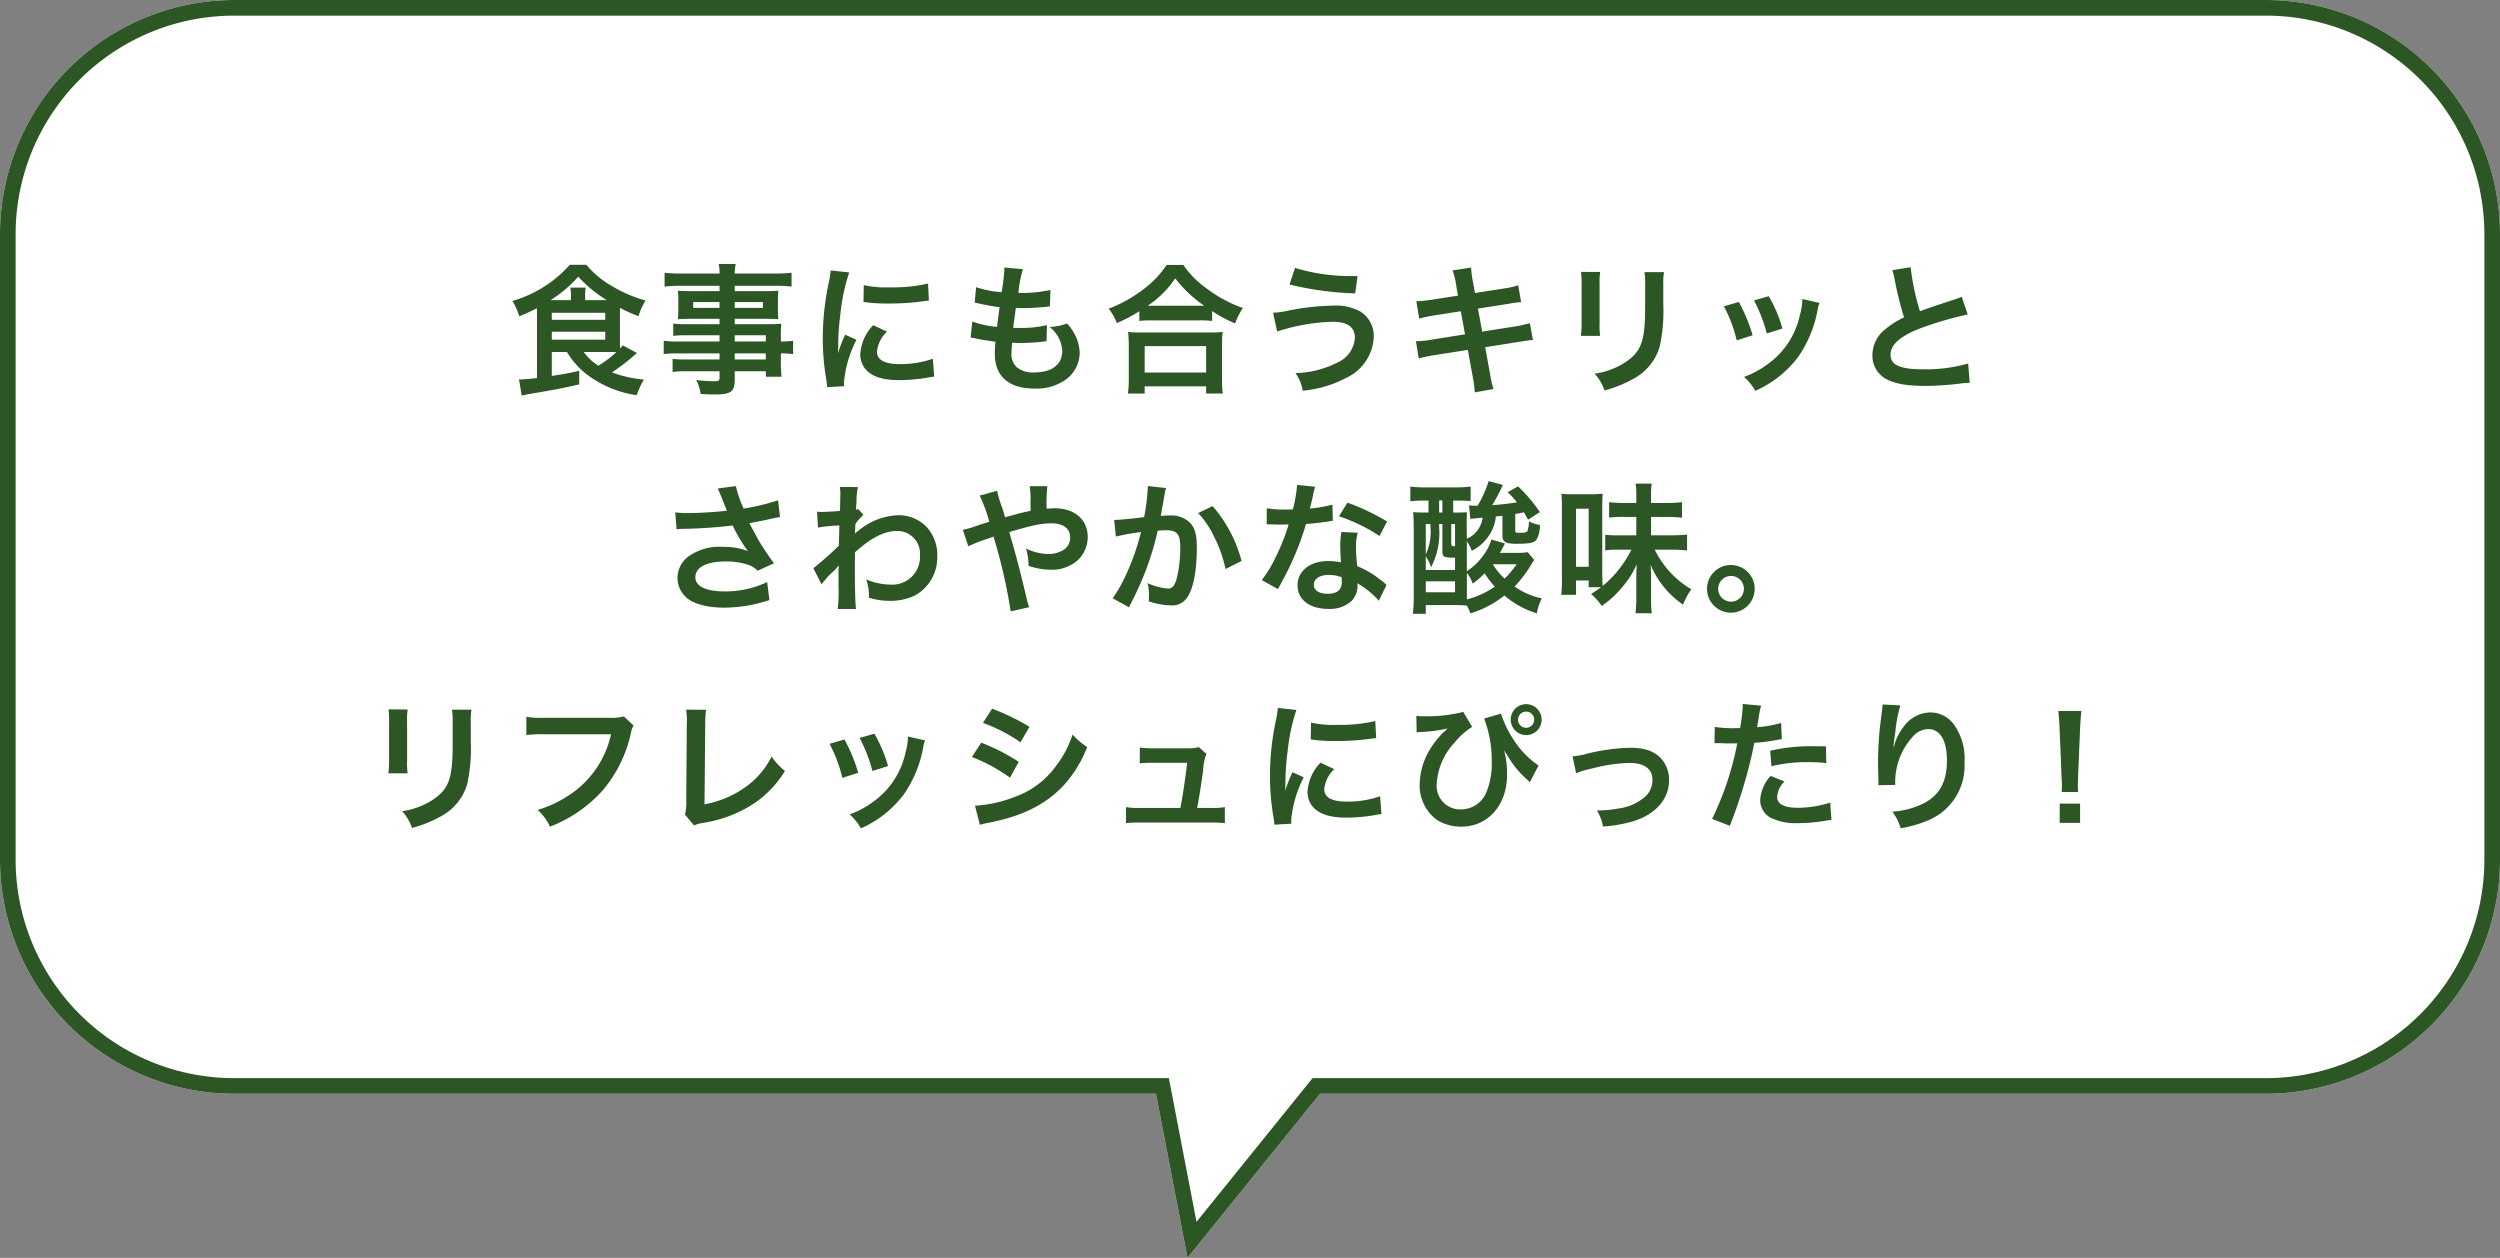 <svg xmlns="http://www.w3.org/2000/svg" width="320" height="161.004" viewBox="0 0 320 161.004">
  <rect x="0" y="0" width="320" height="161.004" fill="#808080" stroke="none"/>
  <g id="グループ_10727" data-name="グループ 10727" transform="translate(-980 -3141)">
    <path id="合体_3" data-name="合体 3" d="M10782.963,17589H10665a30,30,0,0,1-30-30v-80a30,30,0,0,1,30-30h260a30,30,0,0,1,30,30v80a30,30,0,0,1-30,30h-121.035l-16.965,21Z" transform="translate(-9655 -14307.998)" fill="#fff"/>
    <path id="合体_3_-_アウトライン" data-name="合体 3 - アウトライン" d="M10788.151,17605.395l14.858-18.395H10925a27.974,27.974,0,0,0,28-28v-80a27.974,27.974,0,0,0-28-28h-260a27.976,27.976,0,0,0-28,28v80a27.973,27.973,0,0,0,28,28h119.616l.312,1.623,3.225,16.771M10787,17610l-4.037-21H10665a30,30,0,0,1-30-30v-80a30,30,0,0,1,30-30h260a30,30,0,0,1,30,30v80a30,30,0,0,1-30,30h-121.035Z" transform="translate(-9655 -14307.998)" fill="#2c5624"/>
    <path id="パス_538" data-name="パス 538" d="M-87.426-3.942A10.128,10.128,0,0,0-84.8-1.008a13.875,13.875,0,0,0,6.3,2.592,10.645,10.645,0,0,1,.918-2,15.193,15.193,0,0,1-4.086-.918,28.155,28.155,0,0,0,3.2-2.484l-1.818-.972c-.162.18-.2.234-.342.4-.018-.288-.018-.45-.018-.81V-9.594a18.385,18.385,0,0,0,2.376,1.062,8.5,8.5,0,0,1,.9-2,17.571,17.571,0,0,1-4.374-1.89,12.1,12.1,0,0,1-3.2-2.682h-2.124a15.572,15.572,0,0,1-7.344,4.626,8.814,8.814,0,0,1,.882,1.962,24.358,24.358,0,0,0,2.25-1.026c.018.468.018.594.018.81V-.612c-.72.09-1.8.18-2.034.18h-.27l.342,2.07c.36-.09.594-.126.828-.18C-89.172.918-87.768.648-85.86.2V-1.53c-1.638.36-1.782.378-3.51.648v-3.06Zm5.22,0c.4,0,.7,0,1.1.018a13.751,13.751,0,0,1-2.3,1.728,6.462,6.462,0,0,1-1.872-1.746Zm-7.326-6.642a15.874,15.874,0,0,0,3.546-3.006,16.307,16.307,0,0,0,3.654,3.006H-85.1v-.522a5.855,5.855,0,0,1,.072-1.08h-1.98a4.291,4.291,0,0,1,.09,1.08v.522Zm.162,1.62h6.84v.9h-6.84Zm0,2.43h6.84v1.008h-6.84ZM-67.9-5.292h-5.2a12.349,12.349,0,0,1-1.944-.09v1.71a12.891,12.891,0,0,1,1.98-.09H-67.9v.774h-4.3a13.073,13.073,0,0,1-1.71-.072v1.674a12.269,12.269,0,0,1,1.782-.09h4.23v.864c0,.324-.144.414-.7.414A20.412,20.412,0,0,1-70.884-.36a5.123,5.123,0,0,1,.558,1.782c.576.036,1.3.072,1.728.072,2.2,0,2.646-.342,2.646-1.962V-1.476h3.978v.7h2.016a13.533,13.533,0,0,1-.09-1.944V-3.762a10.694,10.694,0,0,1,1.566.09v-1.71a10.169,10.169,0,0,1-1.566.09v-.63a12.181,12.181,0,0,1,.054-1.638c-.5.036-.864.054-1.926.054h-4.032V-8.19h4.14c.576,0,1.044.018,1.44.054a11.375,11.375,0,0,1-.054-1.206V-10.53a12.253,12.253,0,0,1,.054-1.26c-.432.036-.828.054-1.512.054h-4.068v-.684h5.166a17.358,17.358,0,0,1,2.106.108v-1.782a16.884,16.884,0,0,1-2.214.108h-5.058a5.085,5.085,0,0,1,.126-1.224H-68a6.652,6.652,0,0,1,.108,1.224H-72.72a16.7,16.7,0,0,1-2.214-.108v1.782a17.358,17.358,0,0,1,2.106-.108H-67.9v.684h-3.8c-.684,0-1.062-.018-1.53-.054.036.432.054.756.054,1.26v1.188c0,.45-.018.828-.054,1.206.414-.036.864-.054,1.512-.054H-67.9v.684h-4.23a13.472,13.472,0,0,1-1.692-.072v1.566a14.951,14.951,0,0,1,1.656-.072H-67.9Zm1.944,0v-.792h3.978v.792Zm0,1.53h3.978v.774h-3.978Zm-1.944-6.57v.738h-3.366v-.738Zm1.944,0h3.618v.738h-3.618Zm14,10.764c-.018-.234-.018-.378-.018-.486a14.777,14.777,0,0,1,1.6-5.454l-1.44-.648A18.358,18.358,0,0,0-52.74-3.78c.018-.45.036-.594.036-.99a30.055,30.055,0,0,1,.27-3.978A24.816,24.816,0,0,1-51.3-14.13l-2.376-.252a11.778,11.778,0,0,1-.27,1.674,34.556,34.556,0,0,0-.738,7.038,31.4,31.4,0,0,0,.468,5.382c.054.414.072.522.09.846Zm2.484-10.782a21.368,21.368,0,0,0,3.24.2,32.241,32.241,0,0,0,3.852-.216c.864-.108,1.134-.144,1.278-.162l-.108-2.178a19.849,19.849,0,0,1-4.9.486,12.978,12.978,0,0,1-3.33-.288Zm1.242,2.97a5.88,5.88,0,0,0-1.656,3.708,3.015,3.015,0,0,0,.54,1.764c.792,1.062,2.232,1.566,4.464,1.566a22.2,22.2,0,0,0,3.726-.342,6.016,6.016,0,0,1,.738-.108l-.18-2.286a12.65,12.65,0,0,1-4.284.684c-1.872,0-2.862-.54-2.862-1.566a4.072,4.072,0,0,1,1.278-2.592Zm12.474,1.6a3.049,3.049,0,0,1,.684.108c.72.162,1.422.27,2.5.414a12.294,12.294,0,0,0-.09,1.53c0,2.9,1.782,4.464,5.058,4.464A6.467,6.467,0,0,0-23.526-.45,4.283,4.283,0,0,0-21.8-3.816a5.6,5.6,0,0,0-.774-2.646A6.917,6.917,0,0,0-23.418-7.6a6.651,6.651,0,0,1-2.232.45A4.192,4.192,0,0,1-24.03-4.1c0,1.764-1.314,2.772-3.6,2.772A3.275,3.275,0,0,1-29.862-2a2.251,2.251,0,0,1-.666-1.854,12.765,12.765,0,0,1,.09-1.278c.7.036.864.036,1.152.036a26.215,26.215,0,0,0,2.7-.162,2.314,2.314,0,0,1,.54-.054l.054-2.07a14.39,14.39,0,0,1-3.438.36c-.2,0-.342,0-.882-.018.108-.864.162-1.224.342-2.538.774.018.936.018,1.116.018.648,0,1.224-.036,2.52-.144.4-.036.486-.054.72-.072l.072-2.106a17.881,17.881,0,0,1-4.1.378,14.614,14.614,0,0,1,.576-3.042l-2.394-.216a.746.746,0,0,1,.018.18,21.186,21.186,0,0,1-.36,2.988,13.658,13.658,0,0,1-3.258-.648l-.18,1.98c.27.054.36.072.612.126a23.608,23.608,0,0,0,2.574.45c-.09.666-.252,1.872-.324,2.52a11.8,11.8,0,0,1-3.168-.684ZM-14.166-7.92a13.553,13.553,0,0,1,1.548-.072h6.156a13.1,13.1,0,0,1,1.62.072V-9.18A17.494,17.494,0,0,0-1.908-7.6a9.691,9.691,0,0,1,.99-1.98,16.925,16.925,0,0,1-4.59-2.466,11.761,11.761,0,0,1-3.024-3.042h-2.142A12.57,12.57,0,0,1-13.5-12.078a17.985,17.985,0,0,1-4.59,2.592A6.971,6.971,0,0,1-17.046-7.65a18.325,18.325,0,0,0,2.88-1.512ZM-12.6-9.864h-.5a12.6,12.6,0,0,0,3.528-3.51,16.442,16.442,0,0,0,3.708,3.51H-12.6Zm-.882,11.232V.45h7.866v.918h2.142a11.245,11.245,0,0,1-.108-1.89V-4.734a12.269,12.269,0,0,1,.09-1.782,11.807,11.807,0,0,1-1.566.072h-9a11.336,11.336,0,0,1-1.548-.072,16.251,16.251,0,0,1,.09,1.782V-.54a14.393,14.393,0,0,1-.108,1.908Zm0-6.066h7.866v3.384h-7.866Zm18.54-7.884a39.886,39.886,0,0,0,8.406,1.134l.306-2.214h-.5A24.676,24.676,0,0,1,5.76-14.706ZM3.474-6.57A25.168,25.168,0,0,1,10.6-7.812c1.872,0,2.826.684,2.826,2.034a3.721,3.721,0,0,1-2.2,3.168A12.564,12.564,0,0,1,5.814-1.242a5.142,5.142,0,0,1,.936,2.25A14.733,14.733,0,0,0,12.42-.684,6.058,6.058,0,0,0,15.84-5.85a3.706,3.706,0,0,0-1.746-3.294,6.494,6.494,0,0,0-3.4-.738A31.4,31.4,0,0,0,5.04-9.27a12.252,12.252,0,0,1-2.088.306Zm23.148-4.59-3.348.522a16.731,16.731,0,0,1-1.98.2l.36,2.214a19.2,19.2,0,0,1,1.98-.414l3.348-.522.54,2.952-4.374.7a11.077,11.077,0,0,1-1.908.18l.36,2.214a14.485,14.485,0,0,1,1.836-.4l4.446-.7L28.53-.666a13.624,13.624,0,0,1,.234,1.89L31.176.792a10.168,10.168,0,0,1-.432-1.854L30.1-4.554l4.284-.684.72-.108a1.4,1.4,0,0,1,.288-.036,4.317,4.317,0,0,1,.828-.09l-.4-2.16a16,16,0,0,1-1.872.414l-4.23.666L29.178-9.5l3.8-.594a15.282,15.282,0,0,1,1.728-.234l-.378-2.16a9.271,9.271,0,0,1-1.728.4l-3.8.594-.288-1.566A12.383,12.383,0,0,1,28.3-14.76l-2.376.378a7.756,7.756,0,0,1,.432,1.692ZM42.372-14.2a11.365,11.365,0,0,1,.072,1.62v4.95a12.981,12.981,0,0,1-.09,1.62H44.82A8.689,8.689,0,0,1,44.748-7.6v-4.968a9.149,9.149,0,0,1,.072-1.62Zm8.118.036a9.479,9.479,0,0,1,.09,1.71v2.25c0,1.44-.018,2.232-.09,3.006-.2,2.376-.792,3.474-2.484,4.59a9.709,9.709,0,0,1-3.888,1.44A6.149,6.149,0,0,1,45.378.972a15.225,15.225,0,0,0,3.51-1.386,6.894,6.894,0,0,0,3.546-4.194,21.261,21.261,0,0,0,.468-5.454v-2.43a8.538,8.538,0,0,1,.09-1.674ZM60.66-9.792A18.008,18.008,0,0,1,62.3-5.436l2.034-.648a20.763,20.763,0,0,0-1.764-4.266Zm3.852-.756a19.794,19.794,0,0,1,1.638,4.23l2-.63a17.683,17.683,0,0,0-1.746-4.14Zm6.192-.18a7.984,7.984,0,0,1-.324,2.07,10.35,10.35,0,0,1-4.086,6.246,11.676,11.676,0,0,1-3.06,1.656,6.538,6.538,0,0,1,1.44,1.782,13.816,13.816,0,0,0,5.49-4.338,15.365,15.365,0,0,0,2.484-5.994,3.788,3.788,0,0,1,.252-.918Zm11.52-3.69a7.649,7.649,0,0,1,.288,1.17A45.862,45.862,0,0,0,83.718-8.37,11.11,11.11,0,0,0,81.27-6.822a4.227,4.227,0,0,0-1.6,3.222A3.407,3.407,0,0,0,81.234-.594c1.152.684,2.718.99,5.22.99a38.039,38.039,0,0,0,4.212-.27A11.221,11.221,0,0,1,92.124,0l-.2-2.466a19.707,19.707,0,0,1-5.814.738c-2.9,0-4.122-.558-4.122-1.872,0-1.3,1.314-2.448,3.942-3.42a43.98,43.98,0,0,1,5.94-1.728L91.1-11.016a4.926,4.926,0,0,1-.684.27c-3.492,1.152-3.492,1.152-4.662,1.584A30.231,30.231,0,0,1,84.564-14.8ZM-73.4,18.748a6.763,6.763,0,0,1,.792-.054,62.729,62.729,0,0,0,6.39-.432,19.905,19.905,0,0,0,1.944,3.276A8.362,8.362,0,0,0-67.392,21a6.881,6.881,0,0,0-4.59,1.3,3.5,3.5,0,0,0-1.3,2.682,3.358,3.358,0,0,0,1.062,2.43c.918.882,2.7,1.368,5,1.368a18.582,18.582,0,0,0,5.706-.972l-.288-2.3A12.506,12.506,0,0,1-67.212,26.7c-2.448,0-3.78-.648-3.78-1.818,0-1.278,1.44-2.016,3.888-2.016a9.021,9.021,0,0,1,2.844.414,3.18,3.18,0,0,1,1.242.774l2.088-.954c-.63-.846-1.422-2.016-1.908-2.844-.18-.324-.594-1.08-1.242-2.286q2.241-.432,2.646-.54c.612-.126.81-.18,1.278-.252l-.252-2.142a27.388,27.388,0,0,1-4.41,1.062,15.081,15.081,0,0,1-.99-2.88l-2.322.306c.09.144.864,2.052,1.17,2.844-1.116.144-3.51.306-4.86.306a12.34,12.34,0,0,1-1.746-.09ZM-54.846,25.8a10.906,10.906,0,0,1,1.386-1.548,5.776,5.776,0,0,0,.792-.846h.036a9.126,9.126,0,0,0-.036,1.062v1.6a17.913,17.913,0,0,1-.108,2.88h2.34c-.09-.792-.144-2.808-.144-5.382l.018-1.872c1.98-1.8,3.744-2.718,5.238-2.718a2.888,2.888,0,0,1,3.078,3.132,3.539,3.539,0,0,1-3.672,3.726,8.239,8.239,0,0,1-3.2-.666,6.712,6.712,0,0,1,.342,2.34,9.221,9.221,0,0,0,2.682.4,7.178,7.178,0,0,0,3.2-.684,5.547,5.547,0,0,0,2.862-5.094,5.279,5.279,0,0,0-1.386-3.708,5.022,5.022,0,0,0-3.51-1.476,8.33,8.33,0,0,0-5.184,1.98,3.172,3.172,0,0,0-.432.342l-.036.018c.018-.054.036-.45.072-1.224a7.618,7.618,0,0,1,1.026-1.17l-.684-.738a.822.822,0,0,1-.252.09v-.324c.036-.5.036-.5.054-.846a7.752,7.752,0,0,1,.18-1.728l-2.322-.018a4.446,4.446,0,0,1,.072.792v.18c0,.162-.018.414-.018.756,0,.648-.018.882-.054,1.35-1.008.072-2,.126-2.322.126-.162,0-.306-.018-.594-.036l.126,2.034a19.288,19.288,0,0,1,2.736-.27c-.036,1.476-.036,1.494-.072,2.592a42.3,42.3,0,0,1-3.258,2.88Zm23.49-8.586c-.162-.594-.234-.828-.378-1.278a11.892,11.892,0,0,1-.63-2.124l-2.232.63a19.683,19.683,0,0,1,1.224,3.348c-.864.27-1.008.306-1.746.558a10.264,10.264,0,0,1-1.638.468l.7,2.106a20.827,20.827,0,0,1,2.322-.918,8.421,8.421,0,0,0,.9-.324,67.744,67.744,0,0,1,2.2,9.576l2.376-.54a4.81,4.81,0,0,1-.27-.864c-1.08-4.5-1.17-4.842-2.286-8.748,3.042-.9,4.122-1.116,5.4-1.116,1.512,0,2.394.666,2.394,1.8a1.861,1.861,0,0,1-.738,1.53,3.61,3.61,0,0,1-2.034.594,6.8,6.8,0,0,1-2.88-.7,7.934,7.934,0,0,1,.324,2.214,8.8,8.8,0,0,0,2.79.5,5.06,5.06,0,0,0,3.33-1.062,4.084,4.084,0,0,0,1.458-3.132c0-2.214-1.674-3.672-4.212-3.672-.36,0-.612.018-1.044.054a20.071,20.071,0,0,1,.09-2.88h-2.268A10.566,10.566,0,0,1-28.1,15.4c.018.63.018.63.018.99-.72.144-1.026.216-1.53.342Zm18.27-4v.342a27.7,27.7,0,0,1-.468,3.636c-.99.144-3.168.36-3.834.36l.216,2.124a32.27,32.27,0,0,1,3.222-.576A30.536,30.536,0,0,1-15.7,24.2a19.665,19.665,0,0,1-1.872,3.384l2.088,1.152c.09-.18.09-.2.144-.306l.27-.54a38.6,38.6,0,0,0,2.16-5.058,38.077,38.077,0,0,0,1.1-3.906c.414-.036.684-.054,1.044-.054,1.422,0,1.836.486,1.836,2.142a15.994,15.994,0,0,1-.468,4.1c-.27.882-.558,1.224-1.08,1.224a7.447,7.447,0,0,1-2.628-.7,6.761,6.761,0,0,1,.18,1.53c0,.18-.018.432-.036.792a8.733,8.733,0,0,0,2.772.522,2.28,2.28,0,0,0,2-.81c.864-.99,1.386-3.456,1.386-6.552,0-1.638-.234-2.5-.846-3.186a3.487,3.487,0,0,0-2.664-.954c-.342,0-.594.018-1.116.054.054-.234.054-.27.126-.666.252-1.35.252-1.35.306-1.728.054-.288.072-.378.108-.612a4.188,4.188,0,0,1,.144-.558Zm6.444,3.456a11.65,11.65,0,0,1,2.07,3.078,16.18,16.18,0,0,1,1.44,4.086L-1.08,22.8a17.472,17.472,0,0,0-3.708-7.02Zm12.672-3.6a18.389,18.389,0,0,1-.54,3.132c-.4.018-.7.018-.918.018a12.5,12.5,0,0,1-2.43-.162v2.052l.954.018c.378.018.486.018.72.018.216,0,.324,0,1.134-.018a27.692,27.692,0,0,1-1.692,4.248,16.384,16.384,0,0,1-1.746,2.88l2.07,1.152c.108-.216.108-.216.342-.648.684-1.26.846-1.584,1.26-2.466a34.551,34.551,0,0,0,1.98-5.22c1.116-.09,2.214-.216,2.862-.324a3.51,3.51,0,0,1,.576-.09l-.054-2.07a15.439,15.439,0,0,1-2.88.5c.2-.792.288-1.152.378-1.584a9.011,9.011,0,0,1,.288-1.206Zm11.52,4.68a28.414,28.414,0,0,0-5.076-2.412l-1.08,1.746a22.03,22.03,0,0,1,5.184,2.52Zm-.072,8.118a3.223,3.223,0,0,1-.27-.252,6.637,6.637,0,0,0-.63-.486,11.246,11.246,0,0,0-2.844-1.656,19.111,19.111,0,0,1-.162-2.466,6,6,0,0,1,.216-1.818L11.7,19.09a9.547,9.547,0,0,0-.144,1.818c0,.54.036,1.242.09,2.07a8.941,8.941,0,0,0-1.674-.162c-2.286,0-3.888,1.278-3.888,3.1,0,1.836,1.548,3.024,3.924,3.024A4.156,4.156,0,0,0,13,27.928a2.877,2.877,0,0,0,.774-1.908c0-.072-.018-.2-.036-.36a10.886,10.886,0,0,1,2.754,2.232Zm-5.76-.99s.036.432.036.612c0,1.008-.594,1.512-1.818,1.512-1.116,0-1.764-.432-1.764-1.17,0-.756.756-1.242,1.926-1.242A4.537,4.537,0,0,1,11.718,24.886Zm23.832-3.2a7.74,7.74,0,0,1-1.3.09H31.986c.2-.324.36-.63.648-1.206l-1.728-.5c-.054.144-.054.144-.126.342a5.755,5.755,0,0,1-.9,1.656,7.487,7.487,0,0,1-2.124,2.052V20.3a4.283,4.283,0,0,1,.63,1.206,5.829,5.829,0,0,0,2.394-2.25,5.162,5.162,0,0,0,.684-2.142c.468-.054.756-.09.846-.09v2.52c0,.81.414,1.062,1.764,1.062,1.6,0,2.268-.126,2.556-.468A3.446,3.446,0,0,0,37.1,18.19a3.922,3.922,0,0,1-1.4-.468A3.65,3.65,0,0,1,35.5,19c-.09.144-.378.2-.954.2-.522,0-.594-.036-.594-.306V16.786c.36-.054.468-.072,1.116-.216.18.324.27.486.522.954l1.512-.972a18.7,18.7,0,0,0-2.79-3.294L32.976,14a9.86,9.86,0,0,1,1.188,1.3c-1.188.18-1.854.27-3.168.36a22.044,22.044,0,0,0,1.368-2.592l-1.818-.486a14.774,14.774,0,0,1-1.4,3.132,1.662,1.662,0,0,1-.27.018c-.126,0-.126,0-.846-.036l.18,1.728q.351-.054,1.566-.162a3.448,3.448,0,0,1-.9,1.908,2.951,2.951,0,0,1-1.116.774l-.018-1.188V17.236c0-.072,0-.108.018-.666-.342.018-.864.036-1.512.036H26.01v-1.53h.4c.756,0,1.3.018,1.836.054V13.276a13.732,13.732,0,0,1-1.89.108H22.446a13.76,13.76,0,0,1-1.926-.108v1.89a15.37,15.37,0,0,1,1.926-.09h.4v1.53h-.378c-.828,0-1.17-.018-1.584-.054.054.648.072,1.3.072,2.232v8.46a18.816,18.816,0,0,1-.108,2.322H22.5V28.45h3.582a14.477,14.477,0,0,1,1.674.072,4.728,4.728,0,0,1,.45.99,13.084,13.084,0,0,0,4.356-2.286,11.726,11.726,0,0,0,4.158,2.286,6.541,6.541,0,0,1,.63-1.926,8.957,8.957,0,0,1-3.474-1.512A16,16,0,0,0,35.91,23.41c.27-.45.27-.45.468-.738Zm-7.794,2.646a4.832,4.832,0,0,1,.756,1.386,13.175,13.175,0,0,0,1.53-1.332,9.726,9.726,0,0,0,1.3,1.71,11.212,11.212,0,0,1-3.582,1.638v-3.4Zm6.372-1.1a12.166,12.166,0,0,1-1.53,1.836,7.456,7.456,0,0,1-1.512-1.836ZM24.21,15.058h.414v1.548H24.21ZM22.5,22.2a6.361,6.361,0,0,1,.684,1.4,9.464,9.464,0,0,0,1.026-5.094v-.432h.414v3.366c0,.576.09.774.378.846a4.49,4.49,0,0,0,1.242.09v1.584H22.5Zm0-4.122h.594v.342A6.817,6.817,0,0,1,22.5,21.97Zm3.258,0h.486v2.844c-.414,0-.486-.072-.486-.4ZM22.5,25.408h3.744v1.4H22.5Zm22.428.756a13.633,13.633,0,0,1-1.278.864,7.265,7.265,0,0,1,1.368,1.53,12.085,12.085,0,0,0,2.574-2.34A11.394,11.394,0,0,0,49.5,23.23c-.036.756-.054,1.206-.054,1.818v2.61a13.812,13.812,0,0,1-.108,1.836h2.088a13.9,13.9,0,0,1-.09-1.836V25.1c0-.7-.018-1.062-.054-1.8a11.584,11.584,0,0,0,4.14,5.094,10.341,10.341,0,0,1,1.062-1.962,12.053,12.053,0,0,1-4.68-5.076h2a16.4,16.4,0,0,1,2.142.108V19.432c-.558.054-1.206.09-2.142.09H51.336V17.164h1.926a16.3,16.3,0,0,1,2.034.108v-2a14.019,14.019,0,0,1-2,.108H51.336V14.32a7.834,7.834,0,0,1,.09-1.422h-2.07a7.833,7.833,0,0,1,.09,1.422v1.062H47.934a14.7,14.7,0,0,1-1.962-.108v1.98a15.112,15.112,0,0,1,1.962-.09h1.512v2.358h-2.43a12.391,12.391,0,0,1-1.548-.072v2a9.443,9.443,0,0,1,1.53-.09h1.818A14.234,14.234,0,0,1,45.144,26c-.036-.45-.054-1.044-.054-1.8V15.976c0-.918.018-1.458.054-1.782a13.085,13.085,0,0,1-1.566.072H41.454a12.784,12.784,0,0,1-1.6-.072,17.612,17.612,0,0,1,.072,1.854v8.928a17.486,17.486,0,0,1-.09,2.16h1.89V25.3h1.62v.864Zm-3.2-10.044h1.62v7.434h-1.62Zm19.836,7.2A3.051,3.051,0,1,0,64.6,26.362,3.05,3.05,0,0,0,61.56,23.32Zm0,1.4a1.647,1.647,0,1,1-1.638,1.638A1.644,1.644,0,0,1,61.56,24.724ZM-110.268,41.8a11.364,11.364,0,0,1,.072,1.62v4.95a12.981,12.981,0,0,1-.09,1.62h2.466a8.689,8.689,0,0,1-.072-1.584V43.436a9.149,9.149,0,0,1,.072-1.62Zm8.118.036a9.479,9.479,0,0,1,.09,1.71v2.25c0,1.44-.018,2.232-.09,3.006-.2,2.376-.792,3.474-2.484,4.59a9.709,9.709,0,0,1-3.888,1.44,6.149,6.149,0,0,1,1.26,2.142,15.225,15.225,0,0,0,3.51-1.386,6.894,6.894,0,0,0,3.546-4.194,21.261,21.261,0,0,0,.468-5.454v-2.43a8.538,8.538,0,0,1,.09-1.674Zm22.014.864a6.579,6.579,0,0,1-1.926.18h-8.262a12.679,12.679,0,0,1-2.3-.126v2.34a14.289,14.289,0,0,1,2.268-.108h8.568a12.472,12.472,0,0,1-5.454,7.848,14.645,14.645,0,0,1-3.942,1.836A6.624,6.624,0,0,1-89.6,56.81a17.526,17.526,0,0,0,6.7-4.59,16.92,16.92,0,0,0,3.69-7.542,2.707,2.707,0,0,1,.306-.81Zm7.956-.864a8.755,8.755,0,0,1,.09,1.854l-.072,9.72a6.348,6.348,0,0,1-.162,1.854l1.152,1.386a5.157,5.157,0,0,1,1.08-.306,16.409,16.409,0,0,0,6.552-2.466,13.419,13.419,0,0,0,4.014-4.194,8.455,8.455,0,0,1-1.71-1.836,10.637,10.637,0,0,1-3.672,4.122,12.946,12.946,0,0,1-4.914,1.98l.09-10.278a13.929,13.929,0,0,1,.108-1.818Zm18.36,4.374a18.008,18.008,0,0,1,1.638,4.356l2.034-.648a20.763,20.763,0,0,0-1.764-4.266Zm3.852-.756a19.794,19.794,0,0,1,1.638,4.23l2-.63a17.683,17.683,0,0,0-1.746-4.14Zm6.192-.18a7.984,7.984,0,0,1-.324,2.07,10.35,10.35,0,0,1-4.086,6.246,11.676,11.676,0,0,1-3.06,1.656,6.538,6.538,0,0,1,1.44,1.782,13.816,13.816,0,0,0,5.49-4.338,15.365,15.365,0,0,0,2.484-5.994,3.788,3.788,0,0,1,.252-.918Zm9.594-1.746a21.133,21.133,0,0,1,4.806,2.484l1.152-1.98a28.864,28.864,0,0,0-4.788-2.322ZM-35.6,47.9a21.053,21.053,0,0,1,4.878,2.646l1.116-2.034A25.446,25.446,0,0,0-34.4,46.064Zm1.026,8.676a11.626,11.626,0,0,1,1.26-.288c4.428-.882,7.488-2.484,9.774-5.112a15.713,15.713,0,0,0,2.7-4.554,9.294,9.294,0,0,1-1.872-1.6A13.317,13.317,0,0,1-24.8,49a11,11,0,0,1-5.2,3.96,16.474,16.474,0,0,1-5.2,1.17Zm27.81-2.16c.306-1.62.5-2.9.774-4.878a6.479,6.479,0,0,1,.414-2.052l-.99-.864a4.015,4.015,0,0,1-1.332.162h-4.554a10.29,10.29,0,0,1-1.656-.108V48.71a11.561,11.561,0,0,1,1.6-.072h4.464c-.18,1.638-.558,4.176-.864,5.778h-5.31a8.129,8.129,0,0,1-1.656-.108V56.36a13.377,13.377,0,0,1,1.656-.072h9.342a13.753,13.753,0,0,1,1.656.072V54.308a8.025,8.025,0,0,1-1.656.108Zm12.06,2.016c-.018-.234-.018-.378-.018-.486a14.777,14.777,0,0,1,1.6-5.454l-1.44-.648A18.358,18.358,0,0,0,4.5,52.22c.018-.45.036-.594.036-.99a30.054,30.054,0,0,1,.27-3.978A24.816,24.816,0,0,1,5.94,41.87l-2.376-.252a11.778,11.778,0,0,1-.27,1.674,34.556,34.556,0,0,0-.738,7.038,31.4,31.4,0,0,0,.468,5.382c.054.414.072.522.09.846ZM7.776,45.65a21.368,21.368,0,0,0,3.24.2,32.242,32.242,0,0,0,3.852-.216c.864-.108,1.134-.144,1.278-.162l-.108-2.178a19.849,19.849,0,0,1-4.9.486,12.978,12.978,0,0,1-3.33-.288Zm1.242,2.97a5.88,5.88,0,0,0-1.656,3.708,3.015,3.015,0,0,0,.54,1.764c.792,1.062,2.232,1.566,4.464,1.566a22.2,22.2,0,0,0,3.726-.342,6.016,6.016,0,0,1,.738-.108l-.18-2.286a12.65,12.65,0,0,1-4.284.684c-1.872,0-2.862-.54-2.862-1.566a4.072,4.072,0,0,1,1.278-2.592ZM21.33,44.75a3.359,3.359,0,0,1,.54-.054,19.256,19.256,0,0,0,2.916-.342,4.349,4.349,0,0,1,.5-.108.989.989,0,0,0-.2.2,3.2,3.2,0,0,1-.306.27,11.46,11.46,0,0,0-1.818,2.322,8.882,8.882,0,0,0-1.242,4.338,5.431,5.431,0,0,0,2.232,4.59,5.814,5.814,0,0,0,3.1.846c3.4,0,5.85-2.754,5.85-6.624a11.333,11.333,0,0,0-.378-3.15c.54.846.828,1.332.9,1.422a12.024,12.024,0,0,0,1.98,2.268,4.705,4.705,0,0,1,.414.4l1.116-2.142a11.416,11.416,0,0,1-3.258-3.4,13.474,13.474,0,0,1-1.548-3.24l-2.16.63a14.888,14.888,0,0,1,.972,5.472,9.605,9.605,0,0,1-.666,3.924A3.5,3.5,0,0,1,26.982,54.6,3.008,3.008,0,0,1,23.9,51.338a8.433,8.433,0,0,1,2.322-5.328,8.6,8.6,0,0,1,2.214-1.962l-1.134-1.926a18.937,18.937,0,0,1-5.112.558,4.65,4.65,0,0,1-.9-.054Zm14.022-3.618a1.98,1.98,0,1,0,1.98,1.98A1.99,1.99,0,0,0,35.352,41.132Zm0,.954a1.026,1.026,0,0,1,1.026,1.026,1.035,1.035,0,1,1-1.026-1.026Zm6.39,7.884a11.368,11.368,0,0,1,2.088-.612,20.171,20.171,0,0,1,4.734-.7c1.908,0,2.952.756,2.952,2.16a2.891,2.891,0,0,1-1.278,2.43,6.348,6.348,0,0,1-3.006,1.224,15.863,15.863,0,0,1-2.556.27h-.27a5.691,5.691,0,0,1,.774,2.052,17.7,17.7,0,0,0,3.906-.684c2.862-.9,4.554-2.844,4.554-5.238a4.083,4.083,0,0,0-.666-2.322c-.81-1.242-2.2-1.836-4.248-1.836a25.432,25.432,0,0,0-5.562.756,9.6,9.6,0,0,1-1.872.342Zm17.712-3.834a2.687,2.687,0,0,1,.342-.018c.144,0,.4,0,.72.018.306.018.486.018.576.018h1.044a1.524,1.524,0,0,0,.234-.018,38.457,38.457,0,0,1-3.222,9.684l2.268.882a61.026,61.026,0,0,0,2.016-5.958c.468-1.638.918-3.546,1.116-4.662A24.538,24.538,0,0,0,67.5,45.7c.432-.072.432-.072.576-.09l-.09-2.07a14.939,14.939,0,0,1-3.078.54c.072-.414.09-.522.18-1.026a10.229,10.229,0,0,1,.342-1.728l-2.376-.216a2.443,2.443,0,0,1,.018.324,21.848,21.848,0,0,1-.342,2.754c-.414.018-.612.018-.828.018a14.322,14.322,0,0,1-2.412-.162Zm14.274.4c-1.134-.018-1.3-.018-1.782-.018a23.1,23.1,0,0,0-5.364.576l.162,1.98a19.426,19.426,0,0,1,4.752-.522,18.739,18.739,0,0,1,2.268.126Zm-7.092,3.78A5.076,5.076,0,0,0,65.3,53.426a2.6,2.6,0,0,0,1.278,2.214,7.309,7.309,0,0,0,3.618.72,20.947,20.947,0,0,0,3.348-.288c.414-.072.558-.09.882-.126l-.162-2.214a13.775,13.775,0,0,1-4.086.666c-1.8,0-2.7-.468-2.7-1.386a2.986,2.986,0,0,1,.936-1.98Zm14.328-9.144a4.231,4.231,0,0,1-.054.612l-.27,2.232c-.144,1.242-.252,3.24-.252,4.7,0,.36.036,1.692.054,2.214v.342a1.4,1.4,0,0,1-.018.234l2.16-.036v-.378a8.63,8.63,0,0,1,2.268-5.814,2.679,2.679,0,0,1,1.944-.954c1.548,0,2.412,1.44,2.412,4.032,0,2.736-.954,4.446-3.042,5.508a10.507,10.507,0,0,1-3.942,1.026,6.885,6.885,0,0,1,1.062,2.124A15.351,15.351,0,0,0,86.814,56a7.566,7.566,0,0,0,4.644-7.4,7.538,7.538,0,0,0-1.3-4.788,3.769,3.769,0,0,0-3.078-1.62,4.3,4.3,0,0,0-3.42,1.836,7.277,7.277,0,0,0-1.134,2.142,3.95,3.95,0,0,1-.108.4h-.054c.036-.432.108-1.044.234-1.8a17.657,17.657,0,0,1,.648-3.474ZM106,52.382a6.429,6.429,0,0,1-.036-.756c0-.252,0-.252.036-1.3l.252-6.12c.036-.774.108-1.71.162-2.2h-2.952c.072.5.126,1.4.162,2.2l.252,6.12c.054,1.08.054,1.08.054,1.278,0,.216-.018.4-.036.774Zm.252,3.942V53.858h-2.61v2.466Z" transform="translate(1140 3190)" fill="#2c5624"/>
  </g>
</svg>
